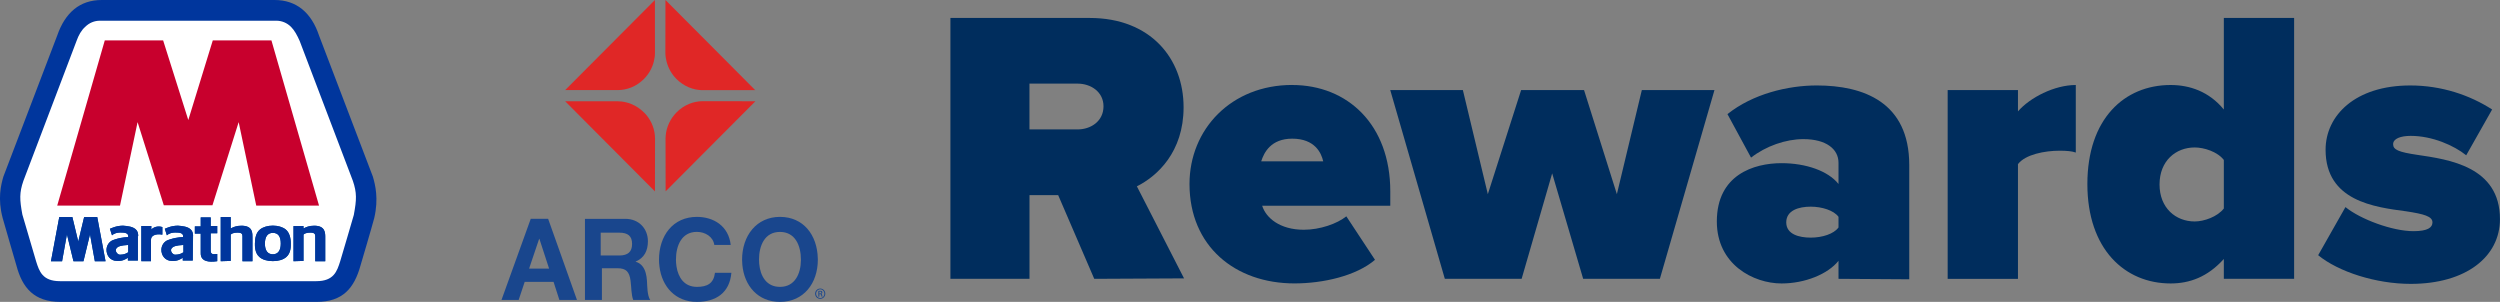 <?xml version="1.0" encoding="UTF-8"?>
<svg id="Layer_1" data-name="Layer 1" xmlns="http://www.w3.org/2000/svg" viewBox="0 0 600 72.45">
  <rect x="0" y="0" width="600" height="72.45" fill="#808080" stroke="none"/>
  <defs>
    <style>
      .cls-1 {
        fill: #00509e;
      }

      .cls-2 {
        fill: #00369d;
      }

      .cls-3 {
        fill: #002d5d;
      }

      .cls-4 {
        fill: #fff;
      }

      .cls-5 {
        fill: #e02726;
      }

      .cls-6 {
        fill: #19468d;
      }

      .cls-7 {
        fill: #c8002d;
        fill-rule: evenodd;
      }
    </style>
  </defs>
  <g>
    <g>
      <path class="cls-5" d="m162.34,18.95c1.76,1.76,4.01,2.66,6.21,2.69h12.71s-8.22-8.26-8.22-8.26L159.71,0l-.02,12.71c0,.69.11,1.39.29,2.08.39,1.5,1.16,2.95,2.36,4.16Z"/>
      <path class="cls-5" d="m144.1,13.13l-8.46,8.49h12.67c2.2-.01,4.46-.88,6.21-2.64,1.22-1.22,2.02-2.69,2.4-4.22.17-.67.27-1.34.27-2.02L157.18,0l-13.08,13.13Z"/>
      <path class="cls-5" d="m154.56,27c-1.75-1.76-4.01-2.66-6.21-2.69h-12.7s5.76,5.79,5.76,5.79l15.78,15.84.02-12.71c0-.25-.02-.5-.04-.76-.19-1.96-1.04-3.92-2.6-5.48Z"/>
      <path class="cls-5" d="m168.63,24.28c-2.2.02-4.46.89-6.22,2.65-1.57,1.58-2.46,3.58-2.64,5.57-.02.22-.04.45-.04.67l.02,12.75,15.3-15.35,6.25-6.27-12.67-.02Z"/>
    </g>
    <g>
      <g>
        <path class="cls-6" d="m154.2,63.92c-.39-.51-.92-.9-1.63-1.1v-.05c2.05-.87,2.93-2.59,2.93-4.88,0-2.94-2.1-5.37-5.42-5.37h-9.69v19.47h4.07v-7.61h3.79c2.05,0,2.8.9,3.08,2.95.21,1.55.16,3.44.65,4.66h4.07c-.73-1.09-.7-3.38-.78-4.61-.08-1.26-.35-2.55-1.06-3.46Zm-10.03-8.08h4.45c2.09,0,3.08.82,3.08,2.7s-.99,2.78-3.08,2.78h-4.45v-5.48Z"/>
        <path class="cls-6" d="m167.26,68.85c-3.03,0-4.49-2.25-4.9-4.88-.08-.54-.13-1.09-.13-1.64,0-3.41,1.37-6.68,5.02-6.68,2.02,0,3.92,1.19,4.18,3.13h3.94c-.5-4.5-4.05-6.73-8.12-6.73-5.73,0-9.09,4.5-9.09,10.28,0,.56.04,1.1.11,1.64.59,4.83,3.83,8.48,8.98,8.48,4.53,0,7.86-2.13,8.28-6.98h-3.94c-.31,2.56-1.85,3.38-4.34,3.38Z"/>
        <path class="cls-6" d="m196.27,61.98c-.14-5.61-3.47-9.93-9.08-9.93s-9.09,4.5-9.09,10.28c0,.41.02.81.06,1.21.45,5.04,3.73,8.91,9.03,8.91,5.72,0,9.09-4.5,9.09-10.12,0-.12,0-.23-.01-.35Zm-9.08,6.87c-3.29,0-4.72-2.65-4.98-5.54-.03-.32-.05-.65-.05-.97,0-3.41,1.37-6.68,5.03-6.68s5.03,3.27,5.03,6.68c0,.04,0,.08,0,.12-.03,3.2-1.42,6.39-5.02,6.39Z"/>
        <path class="cls-6" d="m131.55,52.51h-4.17l-3.37,9.35-3.65,10.12h4.12l1.45-4.34h6.92l1.4,4.34h4.22l-3.18-8.95-3.74-10.52Zm-4.56,11.94l.72-2.14,1.69-5h.05l1.75,5.37.58,1.78h-4.79Z"/>
      </g>
      <path class="cls-6" d="m196.86,69.25c.67,0,1.21.55,1.21,1.23s-.54,1.24-1.22,1.24-1.22-.54-1.22-1.24.55-1.23,1.22-1.23h0Zm0,.19c-.54,0-.99.47-.99,1.04s.44,1.05.99,1.05c.55,0,.99-.46.99-1.04s-.44-1.05-.99-1.05h0Zm-.23,1.76h-.22v-1.38c.11-.02.22-.03.39-.03.21,0,.35.04.43.1.08.06.13.15.13.28,0,.18-.12.29-.27.33h0c.12.03.2.14.23.35.03.21.07.3.09.34h-.23s-.07-.17-.09-.35c-.03-.18-.12-.24-.3-.24h-.15v.59Zm0-.76h.16c.18,0,.33-.07.33-.24,0-.12-.09-.24-.33-.24-.07,0-.12,0-.16.01v.47Z"/>
    </g>
  </g>
  <g>
    <path class="cls-3" d="m262.62,66.92l-8.66-20.09h-6.88v20.09h-18.98V4.31h33.42c14.65,0,22.54,9.77,22.54,21.43,0,10.77-6.33,16.54-11.21,18.98l11.32,22.09-21.54.11h0Zm-4-46.85h-11.55v10.99h11.55c3.22,0,6.22-2,6.22-5.55,0-3.44-3-5.44-6.22-5.44Z"/>
    <path class="cls-3" d="m310.13,20.4c13.32,0,23.54,9.55,23.54,25.53v3.44h-30.75c.89,2.89,4.22,5.77,9.99,5.77,3.89,0,7.99-1.44,10.21-3.22l6.88,10.44c-4.55,3.89-12.55,5.66-19.32,5.66-14.21,0-25.2-8.88-25.2-23.87,0-13.1,9.99-23.76,24.65-23.76Zm-7.44,18.32h14.88c-.44-2-2-5.44-7.44-5.44-5.11,0-6.77,3.33-7.44,5.44Z"/>
    <path class="cls-3" d="m379.96,66.92l-7.44-25.31-7.33,25.31h-18.43l-13.1-45.3h17.43l5.99,24.98,7.99-24.98h15.1l7.88,24.98,5.99-24.98h17.43l-13.1,45.3h-18.43Z"/>
    <path class="cls-3" d="m441.24,66.92v-4.33c-2.55,3.22-8.1,5.44-13.66,5.44-6.77,0-15.54-4.55-15.54-14.88,0-11.21,8.88-13.99,15.54-13.99,5.88,0,11.21,1.89,13.66,5v-5.11c0-3.22-2.89-5.66-8.44-5.66-4.22,0-8.99,1.67-12.55,4.44l-5.66-10.44c6.11-4.88,14.54-6.88,21.43-6.88,11.21,0,22.2,4,22.2,19.1v27.42l-16.99-.11h0Zm0-14.88c-1.11-1.55-4-2.44-6.66-2.44-2.89,0-5.88.89-5.88,3.77s3.11,3.66,5.88,3.66,5.55-.89,6.66-2.44v-2.55Z"/>
    <path class="cls-3" d="m467.44,66.92V21.62h16.87v5.11c2.89-3.33,8.77-6.33,13.88-6.33v16.21c-.89-.33-2.22-.44-3.89-.44-3.55,0-8.22.89-9.99,3.22v27.53h-16.87Z"/>
    <path class="cls-3" d="m533.72,66.92v-4.77c-3.89,4.33-8.22,5.88-12.77,5.88-10.99,0-19.98-8.22-19.98-23.87s8.88-23.76,19.98-23.76c4.55,0,9.21,1.55,12.77,5.88V4.31h16.87v62.61h-16.87Zm0-28.53c-1.55-2-4.77-3-6.99-3-4.55,0-8.44,3.22-8.44,8.88s3.89,8.88,8.44,8.88c2.22,0,5.44-1.11,6.99-3.11v-11.66Z"/>
    <path class="cls-3" d="m562.92,49.71c3.55,2.89,11.21,5.77,16.32,5.77,3.44,0,4.55-.89,4.55-2.11,0-1.44-2-2-6.33-2.66-7.55-1-19.32-2.44-19.32-14.77,0-8.22,7.11-15.43,20.32-15.43,7.55,0,14.32,2.33,19.65,5.77l-6.22,10.99c-2.89-2.33-8.1-4.66-13.32-4.66-2.44,0-4.22.67-4.22,2s1.33,1.89,5.77,2.55c7.55,1.11,19.87,2.78,19.87,15.43,0,8.99-8.1,15.54-21.43,15.54-8.33,0-17.32-2.89-22.2-6.88l6.55-11.55Z"/>
  </g>
  <g>
    <path class="cls-4" d="m85.18,43.14l-12.75-33.53c-.5-1.49-1.24-2.73-2.15-3.64-1.08-1.08-2.4-1.66-3.89-1.66H23.99c-1.49,0-2.82.58-3.89,1.66-.91.91-1.66,2.15-2.15,3.64L5.2,43.22c-1.08,3.06-.99,4.8-.25,8.45v.08c.17.41,3.23,11.09,3.31,11.26h0c.75,2.4,1.57,5.13,6.21,5.13h61.52c4.64,0,5.46-2.73,6.21-5.13h0c.08-.25,3.15-10.85,3.31-11.26v-.08c.66-3.64.75-5.46-.33-8.53"/>
    <path class="cls-2" d="m89.49,42.39h0l-12.92-33.86c-1.82-5.46-5.38-8.53-10.68-8.53H24.41c-5.3,0-8.78,3.06-10.68,8.53L.81,42.39h0c-.58,1.99-1.41,5.3-.17,9.94.5,1.82,3.31,11.43,3.31,11.43,1.41,5.3,4.22,8.69,10.52,8.69h61.52c6.29,0,9.02-3.31,10.52-8.69,0,0,2.82-9.52,3.31-11.43,1.08-4.64.25-7.95-.33-9.94m-4.55,9.11s-3.23,11.09-3.31,11.26h0c-.75,2.32-1.49,4.72-5.71,4.72H14.39c-4.22,0-4.97-2.4-5.71-4.72h0c-.08-.25-3.31-11.26-3.31-11.26-.66-3.56-.75-5.22.25-8.11L18.36,9.85c.5-1.41,1.16-2.57,2.07-3.39.99-.99,2.24-1.49,3.56-1.49h42.31c1.32,0,2.57.5,3.56,1.49.83.83,1.49,2.07,2.07,3.39l12.75,33.53c.99,2.9.91,4.55.25,8.11"/>
    <polygon class="cls-7" points="65.14 9.69 51.07 9.69 45.19 28.81 39.15 9.69 25.15 9.69 13.73 49.35 28.8 49.35 33.02 29.31 39.31 49.26 50.99 49.26 57.28 29.31 61.5 49.35 76.57 49.35 65.14 9.69"/>
    <path class="cls-1" d="m65.48,54.15c-1.24,0-2.32.33-3.06.91-.91.75-1.24,2.07-1.24,3.39,0,.5-.08,2.24,1.08,3.23.75.66,1.9.99,3.23.99h0c1.32,0,2.48-.33,3.23-.99,1.16-.99,1.08-2.73,1.08-3.23,0-1.32-.33-2.65-1.24-3.39-.75-.58-1.82-.91-3.06-.91h0Zm1.9,4.31c0,1.66-.66,2.57-1.9,2.57s-1.9-.91-1.9-2.57.66-2.57,1.9-2.57c1.32,0,1.9.91,1.9,2.57m-16.81-4.22h1.57v1.74h-1.57v4.22c0,1.08.91.75,1.57.75v1.74c-2.24.33-3.56-.08-3.89-1.24h0c-.08-.25-.08-.5-.08-.91v-4.47h-1.41v-1.74h1.41v-2.15h2.4c0,.75,0,1.82,0,2.07m19.87,8.45v-8.45h2.4v.58c.66-.33,1.32-.66,2.57-.66h0c2.73,0,2.65,1.82,2.65,2.9v5.63h-2.4v-5.96c0-.5-.08-.91-1.16-.91-1.32,0-1.74.5-1.66.5v6.29l-2.4.08h0Zm-17.47,0v-10.6h2.4v2.73c.66-.33,1.32-.66,2.57-.66h0c2.73,0,2.65,1.82,2.65,2.9v5.63h-2.4v-5.96c0-.5-.08-.91-1.16-.91-1.32,0-1.74.5-1.66.5v6.29l-2.4.08h0Zm-40.74,0l1.99-10.6h3.15l1.41,5.88,1.41-5.88h3.15l1.99,10.6h-2.57l-1.16-6.46-1.57,6.46h-2.4l-1.57-6.46-1.16,6.46h-2.65Zm26.66-6.38c-.66-.17-2.65-.17-2.65,1.24v5.13h-2.32v-8.45h2.4v.83c.91-.91,2.15-.75,2.65-.58v1.82h-.08Zm7.45.33c0-.5-.08-.99-.41-1.41-.75-.91-2.24-.99-3.23-1.08-1.66,0-2.9.66-3.15.75l.5,1.57c.33-.33,1.08-.75,2.4-.66,1.16,0,1.49.41,1.49.83v.25s-1.41,0-2.98.5c-.33.08-.58.25-.91.33-.75.41-1.24,1.16-1.32,2.07-.08,1.57.99,2.82,2.48,2.82,1.32.08,1.99-.33,2.65-.75v.66h2.4l.08-5.88h0Zm-2.32,3.89c-.91.66-1.99.58-2.07.58-.5-.08-.91-.58-.91-1.08,0-.33.25-.58.5-.75.08-.08.66-.41,2.48-.5v1.74h0Zm-10.85-3.89c0-.5-.08-.99-.41-1.41-.75-.91-2.24-.99-3.23-1.08-1.66,0-2.9.66-3.15.75l.5,1.57c.33-.33,1.08-.75,2.4-.66,1.16,0,1.49.41,1.49.83v.25s-1.41,0-2.98.5c-.33.08-.58.25-.91.33-.75.41-1.24,1.16-1.32,2.07-.08,1.57.99,2.82,2.48,2.82,1.32.08,1.99-.33,2.65-.75v.66h2.4v-5.88h.08Zm-2.4,3.89c-.91.66-1.99.58-2.07.58-.5-.08-.91-.58-.91-1.08,0-.33.25-.58.5-.75.08-.08.66-.41,2.48-.5v1.74h0Z"/>
    <path class="cls-2" d="m65.48,54.15c-1.24,0-2.32.33-3.06.91-.99.75-1.24,2.07-1.24,3.39,0,.5-.08,2.24,1.08,3.23.75.66,1.9.99,3.23.99h0c1.32,0,2.48-.33,3.23-.99,1.16-.99,1.08-2.73,1.08-3.23,0-1.32-.33-2.65-1.24-3.39-.75-.58-1.82-.91-3.06-.91h0Zm1.9,4.31c0,1.66-.66,2.57-1.9,2.57s-1.9-.91-1.9-2.57.66-2.57,1.9-2.57c1.32,0,1.9.91,1.9,2.57m-16.81-4.22h1.57v1.74h-1.57v4.22c0,1.08.91.75,1.57.75v1.74c-2.24.33-3.56-.08-3.89-1.24h0c-.08-.25-.08-.5-.08-.91v-4.47h-1.41v-1.74h1.41v-2.15h2.4c0,.75,0,1.82,0,2.07m19.87,8.45v-8.45h2.4v.58c.66-.33,1.32-.66,2.57-.66h0c2.73,0,2.65,1.82,2.65,2.9v5.63h-2.4v-5.96c0-.5-.08-.91-1.16-.91-1.32,0-1.74.5-1.66.5v6.29l-2.4.08h0Zm-17.47,0v-10.6h2.4v2.73c.66-.33,1.32-.66,2.57-.66h0c2.82,0,2.65,1.82,2.65,2.9v5.63h-2.4v-5.96c0-.5-.08-.91-1.16-.91-1.32,0-1.74.5-1.66.5v6.29l-2.4.08h0Zm-40.74,0l1.99-10.6h3.15l1.41,5.88,1.41-5.88h3.15l1.99,10.6h-2.57l-1.16-6.46-1.57,6.46h-2.4l-1.57-6.46-1.16,6.46h-2.65Zm26.66-6.38c-.66-.17-2.65-.25-2.65,1.24v5.13h-2.32v-8.45h2.4v.83c.91-.91,2.15-.75,2.65-.58v1.82h-.08Zm7.45.33c0-.5-.08-.99-.41-1.41-.75-.91-2.24-.99-3.23-1.08-1.66,0-2.9.66-3.15.75l.5,1.57c.33-.33,1.08-.75,2.4-.66,1.16,0,1.49.41,1.49.83v.25s-1.41,0-2.98.5c-.33.08-.58.17-.91.33-.75.41-1.24,1.16-1.32,2.07-.08,1.57.99,2.82,2.48,2.82,1.32.08,1.99-.33,2.65-.75v.66h2.4v-5.88h.08Zm-2.32,3.89c-.91.66-1.99.58-2.07.58-.5-.08-.91-.58-.91-1.08,0-.33.25-.58.5-.75.08-.08.66-.41,2.48-.5v1.74h0Zm-10.85-3.89c0-.5-.08-.99-.41-1.41-.75-.91-2.24-.99-3.23-1.08-1.66,0-2.9.66-3.15.75l.5,1.57c.33-.33,1.08-.75,2.4-.66,1.16,0,1.49.41,1.49.83v.25s-1.41,0-2.98.5c-.33.08-.58.17-.91.33-.75.41-1.24,1.16-1.32,2.07-.08,1.57.99,2.82,2.48,2.82,1.32.08,1.99-.33,2.65-.75v.66h2.4v-5.88h.08Zm-2.4,3.89c-.91.66-1.99.58-2.07.58-.5-.08-.91-.58-.91-1.08,0-.33.25-.58.5-.75.08-.08.66-.41,2.48-.5v1.74h0Z"/>
  </g>
</svg>
